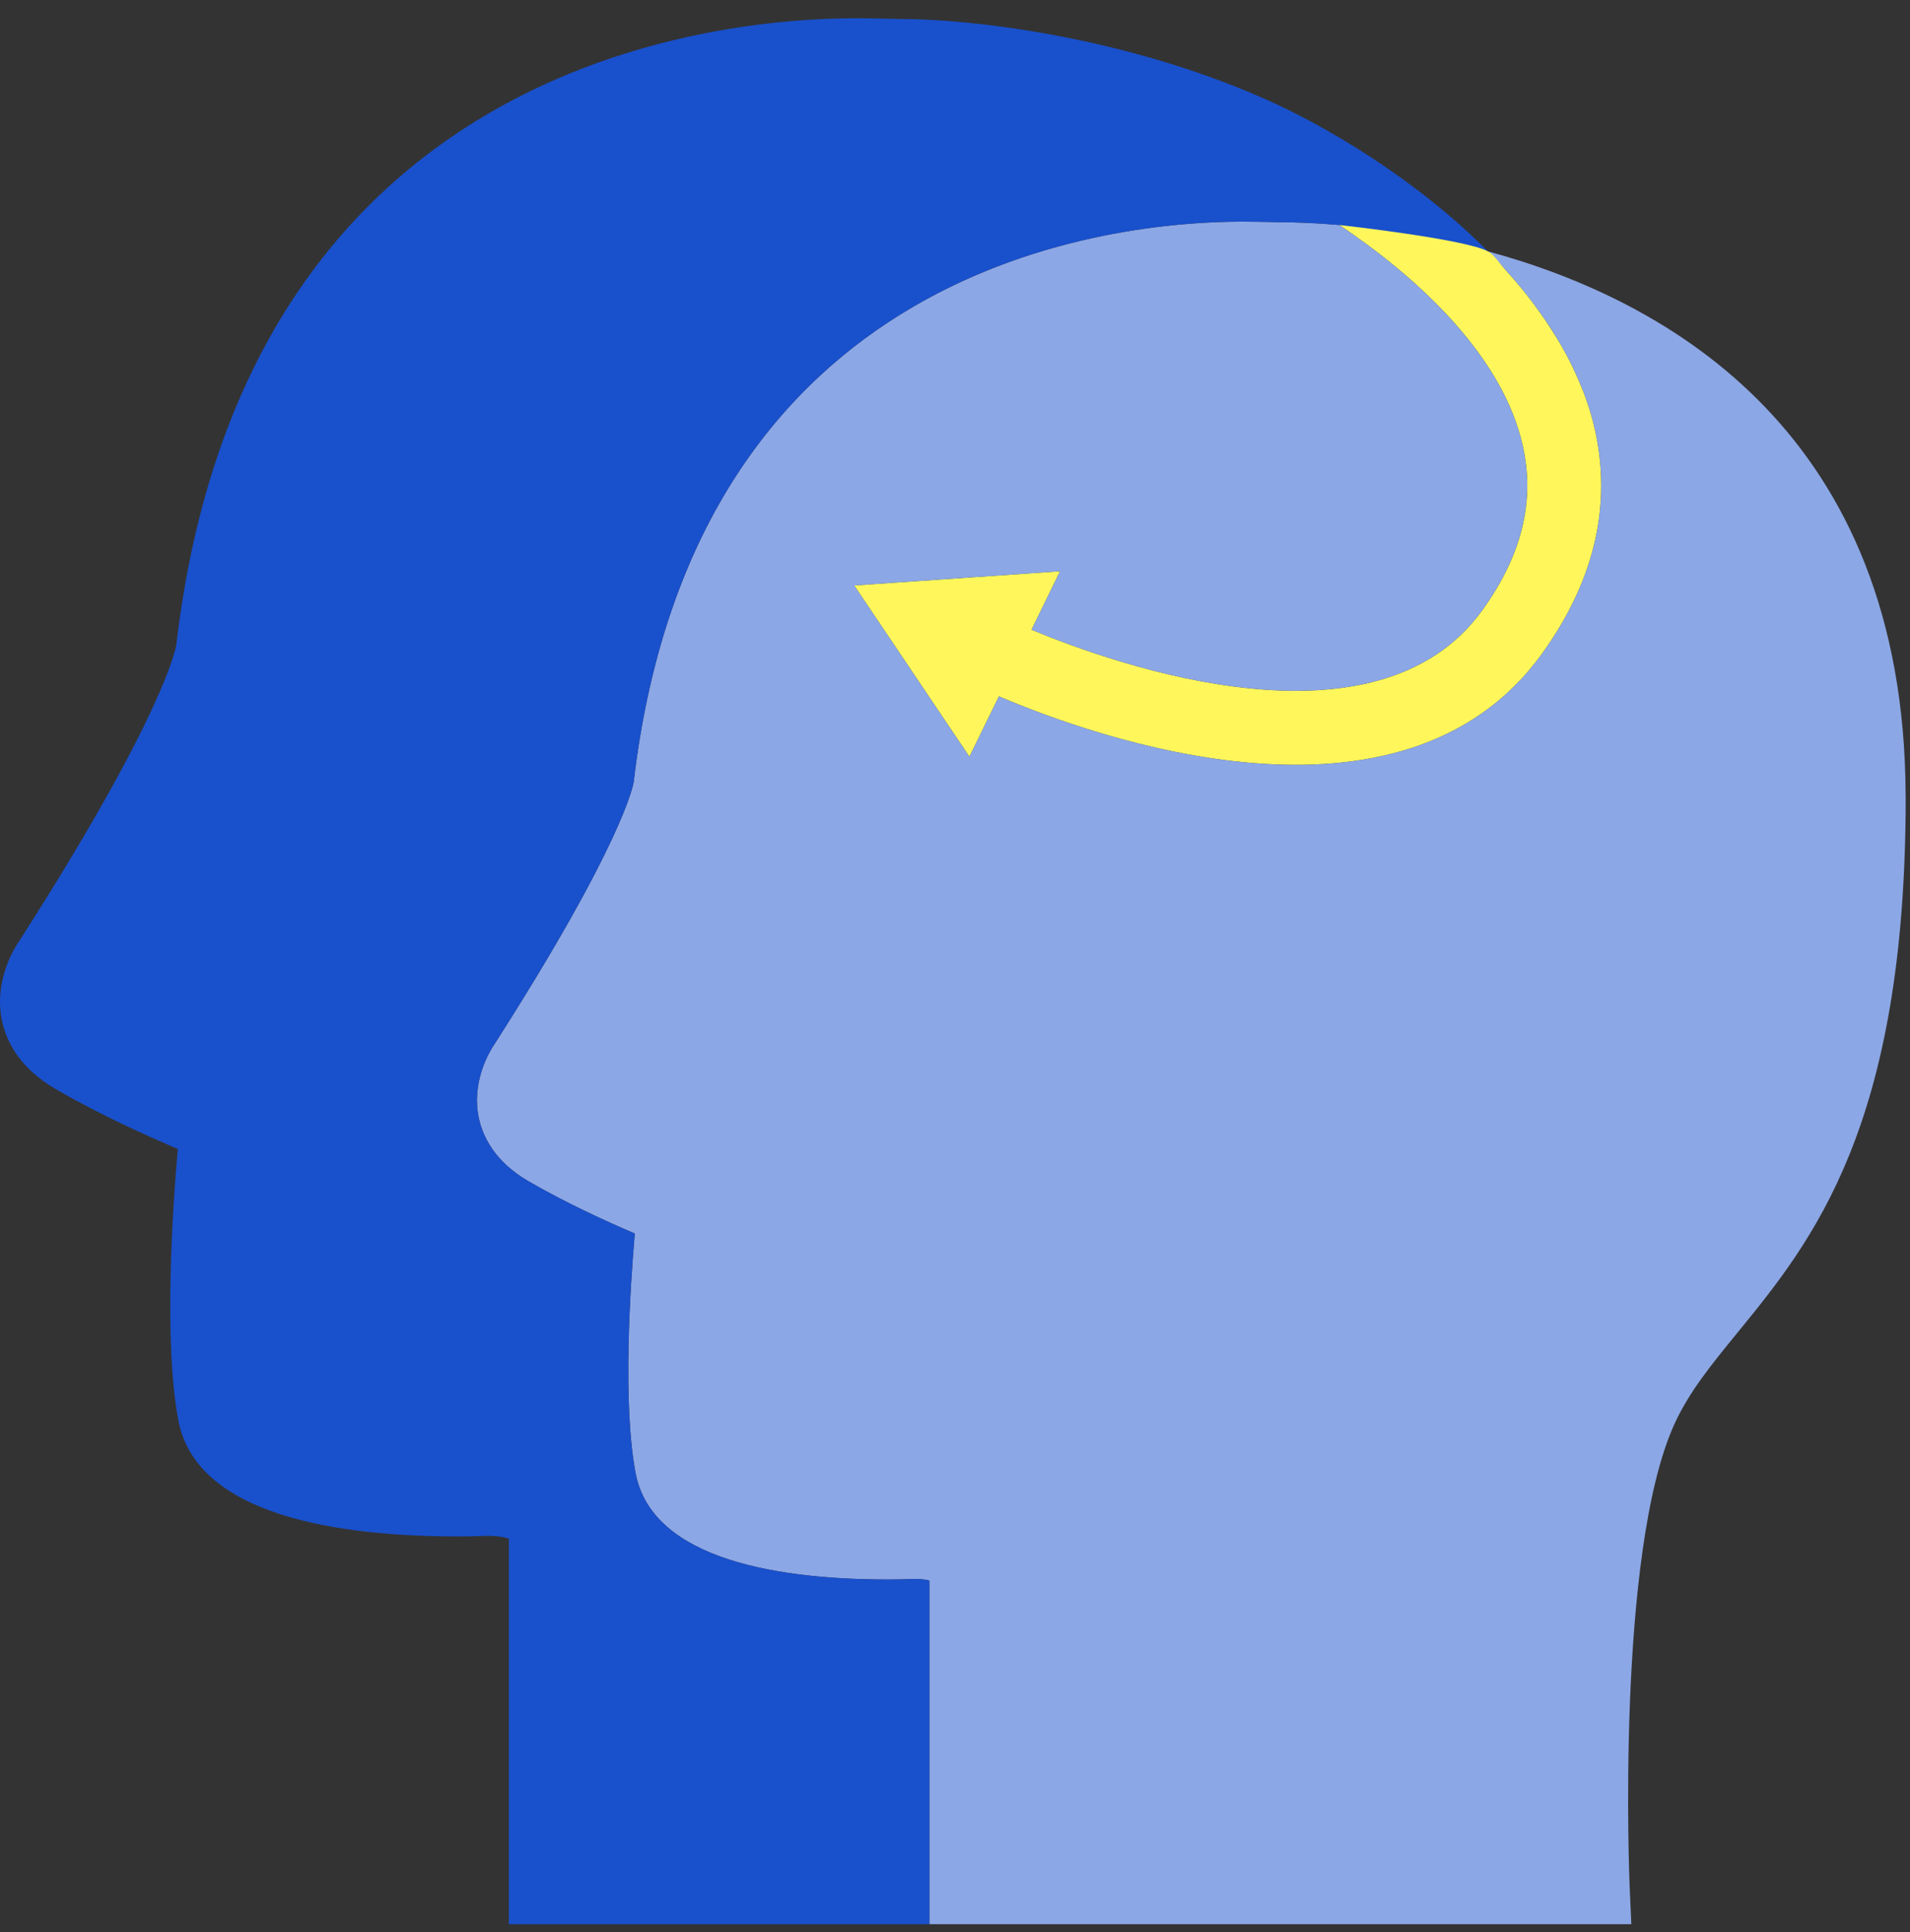<?xml version="1.0" encoding="UTF-8"?> <svg xmlns="http://www.w3.org/2000/svg" width="89" height="90" viewBox="0 0 89 90"><rect x="0" y="0" width="89" height="90" fill="#333333" stroke="none"/><g fill="none" fill-rule="evenodd"><g><g><g><g><path fill="#8CA7E5" d="M88.796 36.986c-.082-16.755-10.982-22.971-19.464-25.278.259.265.512.53.762.803.039.04.078.083.117.128.235.26.466.525.688.797.03.033.055.07.085.104.36.444.7.902 1.017 1.37.108.158.219.313.32.472.111.174.213.352.319.526.124.212.246.427.36.64.086.162.169.325.248.488.124.255.239.512.348.773.057.135.119.27.17.407.154.402.294.812.407 1.227 1.022 3.739.246 7.435-2.305 10.985-6.528 9.087-20.927 3.885-25.323 2.01l-1.374 2.81-5.363-7.974 9.586-.66-1.332 2.719c3.972 1.654 16.086 5.938 21.013-.912 1.94-2.703 2.523-5.345 1.778-8.073-1.094-4.008-4.879-7.476-8.444-9.867-1.274-.109-2.216-.127-2.65-.127l-.499-.011c-.364-.008-.834-.019-1.374-.019-5.935 0-25.513 1.88-28.359 26.102-.015.11-.479 2.836-6.517 12.26-.206.309-1.064 1.724-.694 3.415.181.829.727 2.007 2.307 2.923 1.774 1.03 3.731 1.913 4.956 2.436-.215 2.483-.575 7.931.039 11.167.78 4.09 6.825 4.949 11.759 4.949.638 0 1.03-.017 1.065-.02l.163-.006c.303 0 .542.035.7.074v16.01h32.71l-.08-1.798c-.006-.152-.648-15.46 2.084-21.49.681-1.5 1.72-2.77 2.92-4.24 3.502-4.285 7.86-9.618 7.86-24.942l-.003-.178z" transform="translate(-533 -1018) translate(165 1016) translate(285 2) translate(83)"></path><path fill="#1950CC" d="M74.174 19.442c-.113-.414-.254-.823-.407-1.225-.054-.136-.113-.273-.17-.408v-.004c-.113-.265-.232-.527-.36-.79-.075-.155-.155-.31-.236-.466-.3-.56-.635-1.107-1-1.638-.345-.505-.71-.999-1.102-1.476-.224-.272-.453-.534-.69-.797l-.115-.128c-.247-.274-.503-.542-.764-.803-3.35-3.37-7.577-5.86-10.428-7.115C52.259 1.665 45.155.885 42.004.885c-.139 0-.33-.006-.562-.011-.41-.011-.936-.024-1.543-.024-6.629 0-28.505 2.103-31.683 29.178-.019.124-.518 3.19-7.334 13.83-.126.178-1.208 1.782-.784 3.724.194.888.784 2.158 2.496 3.15 2.055 1.196 4.332 2.214 5.692 2.789-.239 2.705-.673 8.972.028 12.656.849 4.456 7.546 5.393 13.014 5.393.709 0 1.147-.02 1.19-.023l.194-.005c.478 0 .818.07 1.001.135v17.956h19.592v-16.01c-.158-.037-.396-.074-.7-.074l-.162.006c-.036.003-.428.022-1.068.022-4.932 0-10.976-.859-11.757-4.95-.616-3.236-.255-8.683-.039-11.166-1.226-.523-3.182-1.407-4.956-2.438-1.58-.916-2.127-2.092-2.307-2.923-.37-1.69.489-3.104.694-3.413 6.037-9.424 6.501-12.15 6.518-12.26 2.845-24.222 22.424-26.104 28.356-26.104.543 0 1.012.012 1.377.019l.498.011c.434 0 1.376.02 2.65.128 3.566 2.39 7.35 5.859 8.444 9.866.746 2.73.163 5.372-1.778 8.075-4.926 6.85-17.04 2.564-21.012.912l1.33-2.721-9.587.66 5.365 7.974 1.375-2.81c4.395 1.875 18.794 7.08 25.323-2.01 2.549-3.548 3.326-7.246 2.305-10.985" transform="translate(-533 -1018) translate(165 1016) translate(285 2) translate(83)"></path><path fill="#FFF65B" d="M74.174 19.442c-.113-.414-.254-.823-.407-1.225-.054-.136-.113-.273-.17-.408v-.004c-.113-.265-.232-.527-.36-.79-.075-.155-.155-.31-.236-.466-.3-.56-.635-1.107-1-1.638-.345-.505-.71-.999-1.102-1.476-.224-.272-.453-.534-.69-.797l-.115-.128c-.247-.274-.478-.65-.764-.803-1.088-.58-6.92-1.226-6.92-1.226 3.565 2.39 7.35 5.859 8.443 9.866.746 2.73.163 5.372-1.778 8.075-4.926 6.85-17.04 2.564-21.012.912l1.33-2.721-9.587.66 5.365 7.974 1.375-2.81c4.395 1.875 18.794 7.08 25.323-2.01 2.549-3.548 3.326-7.246 2.305-10.985l-40.9 65.483" transform="translate(-533 -1018) translate(165 1016) translate(285 2) translate(83)"></path></g></g></g></g></g></svg> 